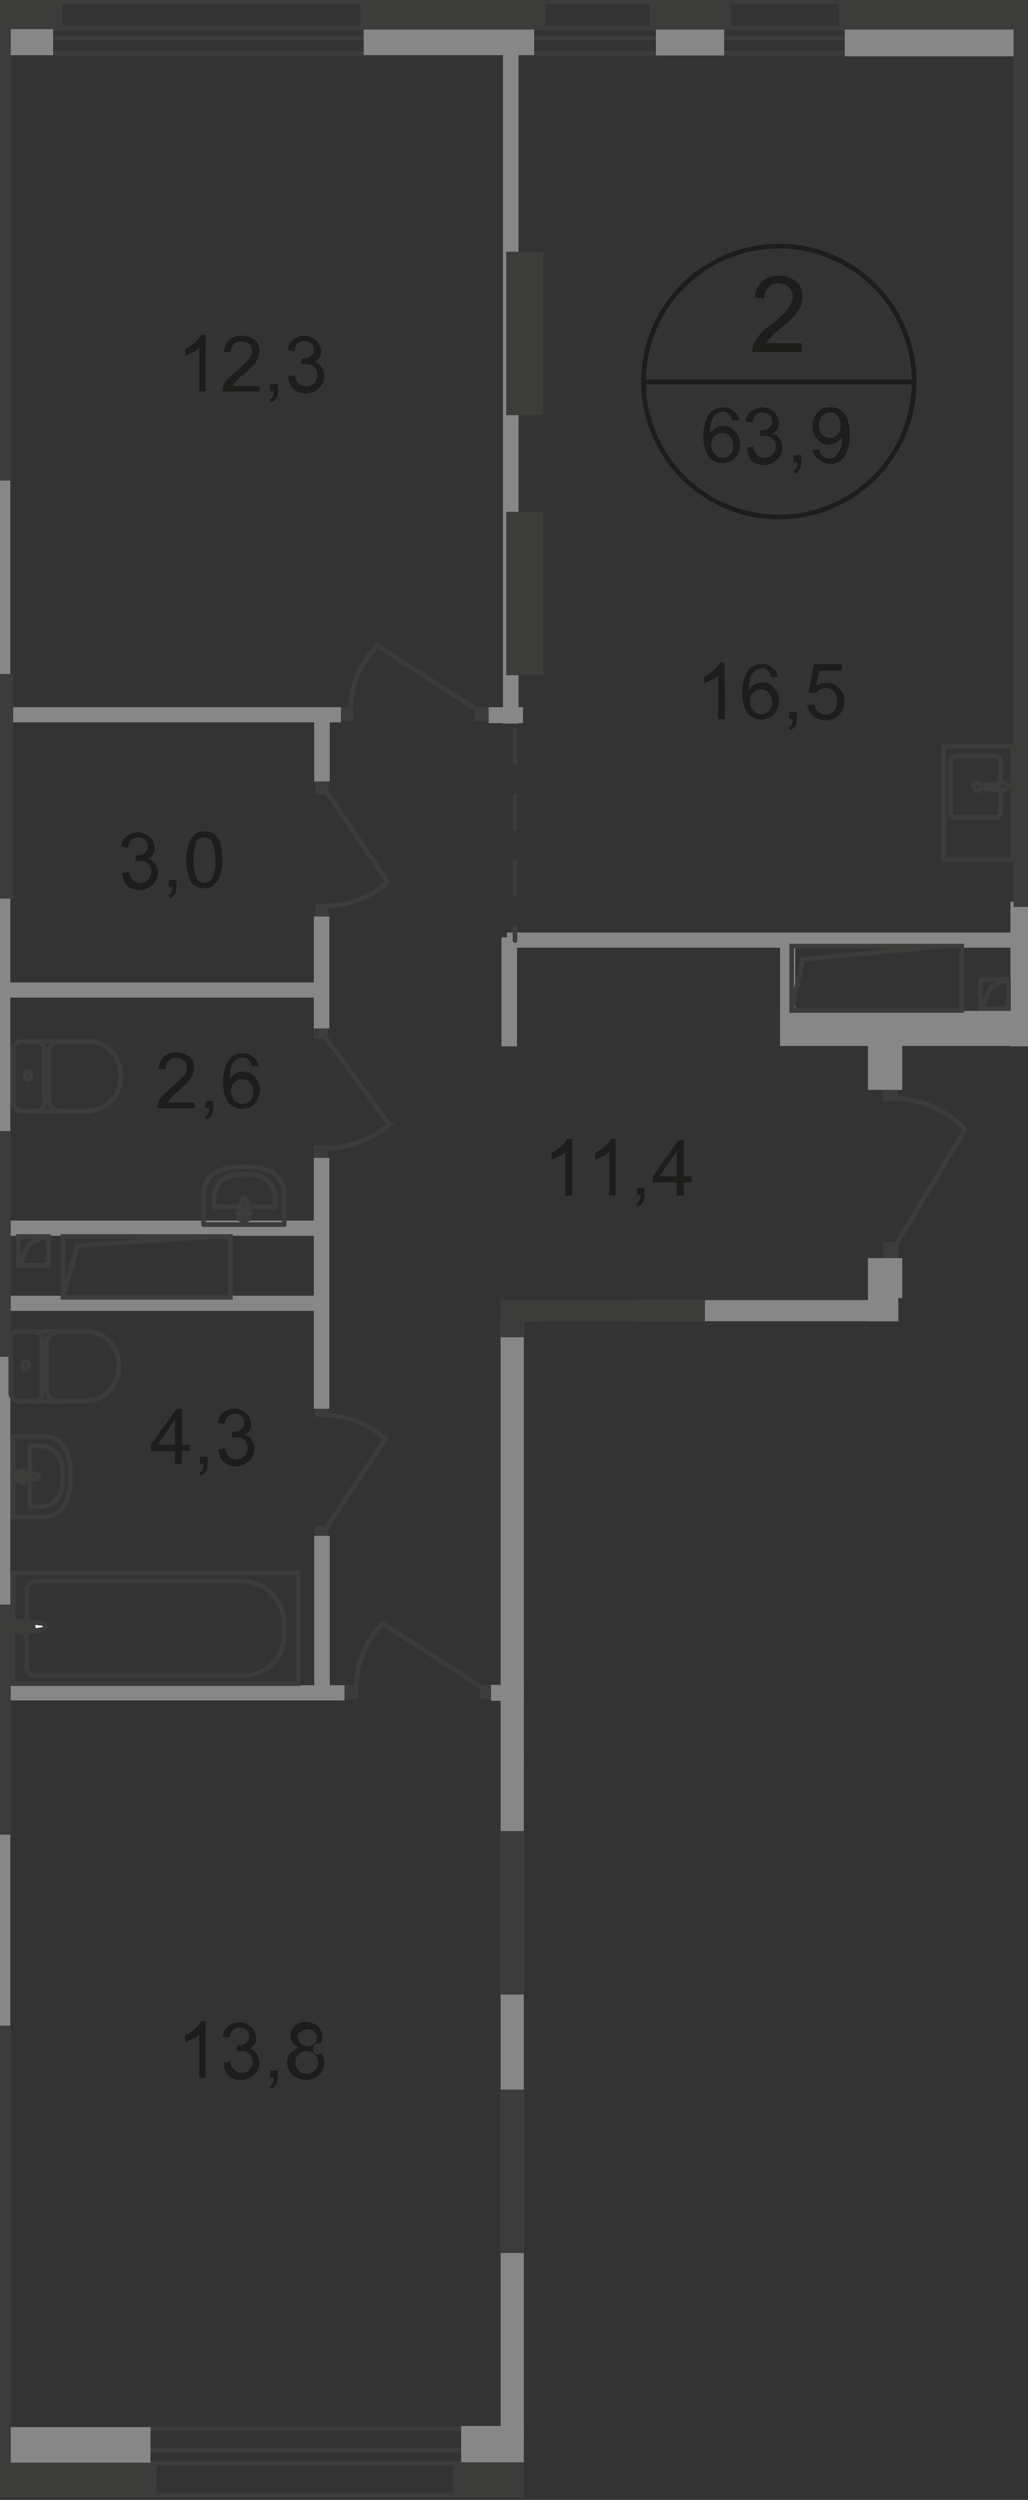 <svg id="Слой_1" data-name="Слой 1" xmlns="http://www.w3.org/2000/svg" xmlns:xlink="http://www.w3.org/1999/xlink" viewBox="0 0 185.02 449.58"><rect x="0" y="0" width="185.02" height="449.58" fill="#333333" stroke="none"/><defs><style>.cls-1,.cls-10,.cls-12,.cls-2,.cls-6,.cls-7{fill:none;}.cls-1{opacity:0.4;isolation:isolate;}.cls-3{clip-path:url(#clip-path);}.cls-4{clip-path:url(#clip-path-2);}.cls-5{fill:#1d1d1b;}.cls-6{stroke:#1d1d1b;stroke-miterlimit:10;}.cls-10,.cls-12,.cls-6,.cls-7{stroke-width:0.84px;}.cls-10,.cls-12,.cls-7{stroke:#3c3c3b;}.cls-7{stroke-miterlimit:22.93;}.cls-8{fill:#3c3c3b;}.cls-9{fill:#878787;}.cls-10,.cls-12{stroke-linecap:round;stroke-linejoin:round;}.cls-10{stroke-dasharray:5.9 5.9;}.cls-11{fill:#fff;}</style><clipPath id="clip-path"><polygon id="f205" class="cls-1" points="94.27 449.58 0 449.58 0 0 185.02 0 185.02 233.45 161.67 233.45 161.67 237.61 94.27 237.61 94.27 449.58"/></clipPath><clipPath id="clip-path-2"><polygon class="cls-2" points="626.69 -325.35 626.76 449.29 0 449.29 0 -3.45 171.37 -3.45 171.8 -326.35 626.69 -325.35"/></clipPath></defs><g class="cls-3"><g class="cls-4"><g id="Слой_2" data-name="Слой 2"><path class="cls-5" d="M144.28,61.72V63.3h-8.91a3.73,3.73,0,0,1,.21-1.22,7.68,7.68,0,0,1,1.08-1.8,10.19,10.19,0,0,1,2.23-2,16.17,16.17,0,0,0,3-2.87,4.14,4.14,0,0,0,.79-2,2.25,2.25,0,0,0-.72-1.73,2.51,2.51,0,0,0-1.8-.72,2.32,2.32,0,0,0-1.87.72,2.56,2.56,0,0,0-.71,2l-1.73-.21a4.24,4.24,0,0,1,1.3-2.88,4.48,4.48,0,0,1,3.08-1,4.4,4.4,0,0,1,3.09,1.08,3.25,3.25,0,0,1,1.08,2.73,3.83,3.83,0,0,1-.29,1.58,6.83,6.83,0,0,1-1.07,1.72,20.81,20.81,0,0,1-2.59,2.37,14.42,14.42,0,0,0-1.87,1.73,4.44,4.44,0,0,0-.72.93Z"/><path class="cls-5" d="M133,75.59l-1.22.07a2.58,2.58,0,0,0-.51-1.08,1.29,1.29,0,0,0-1.22-.5,1.59,1.59,0,0,0-1,.29,2.62,2.62,0,0,0-.94,1.22,6.3,6.3,0,0,0-.29,2.3,3,3,0,0,1,1.08-1,2.89,2.89,0,0,1,1.3-.29,2.57,2.57,0,0,1,2.08.94,3.47,3.47,0,0,1,.93,2.3,3.84,3.84,0,0,1-.43,1.79,2.87,2.87,0,0,1-1.08,1.23,7,7,0,0,1-1.58.43,3.37,3.37,0,0,1-2.51-1.08,6,6,0,0,1-1-3.67,7,7,0,0,1,1.08-4.16,3,3,0,0,1,2.52-1.08,2.27,2.27,0,0,1,1.86.72A1.91,1.91,0,0,1,133,75.59Zm-5,4.31a2.32,2.32,0,0,0,.29,1.22,1.92,1.92,0,0,0,.79.93,1.59,1.59,0,0,0,1,.29,1.7,1.7,0,0,0,1.3-.57,2.14,2.14,0,0,0,.57-1.73,2.57,2.57,0,0,0-.57-1.58,1.94,1.94,0,0,0-2.74-.07l-.07.07A2,2,0,0,0,128,79.9Z"/><path class="cls-5" d="M134.36,80.55l1.22-.22a2.52,2.52,0,0,0,.72,1.51,1.86,1.86,0,0,0,1.22.5,2,2,0,0,0,2.09-2v-.07a1.86,1.86,0,0,0-.58-1.37,1.63,1.63,0,0,0-1.36-.5,4.58,4.58,0,0,0-.94.07l.08-1.08H137a2.22,2.22,0,0,0,1.37-.43,1.32,1.32,0,0,0,.57-1.29,1.3,1.3,0,0,0-.5-1.08,1.93,1.93,0,0,0-1.22-.43,1.66,1.66,0,0,0-1.22.5,2.14,2.14,0,0,0-.58,1.37l-1.22-.22a2.68,2.68,0,0,1,1-1.86,3.36,3.36,0,0,1,2-.72,2.84,2.84,0,0,1,1.51.43,2.36,2.36,0,0,1,1.07,1,3.83,3.83,0,0,1,.43,1.3,2.41,2.41,0,0,1-.28,1.22,1.87,1.87,0,0,1-1,.79,1.86,1.86,0,0,1,1.37.93,3.26,3.26,0,0,1,.5,1.58,2.92,2.92,0,0,1-1,2.23,3.61,3.61,0,0,1-2.37.94,3.65,3.65,0,0,1-2.22-.79A7.57,7.57,0,0,1,134.36,80.55Z"/><path class="cls-5" d="M142.84,83.2V81.84h1.37V83.2a2.43,2.43,0,0,1-.29,1.23,1.57,1.57,0,0,1-.93.71l-.29-.5a.81.81,0,0,0,.57-.5,2.23,2.23,0,0,0,.22-1h-.72v.07Z"/><path class="cls-5" d="M146.29,80.91l1.22-.08a1.63,1.63,0,0,0,.58,1.22,2.89,2.89,0,0,0,1.07.44,1.71,1.71,0,0,0,1-.29,3.51,3.51,0,0,0,.72-.72,6.36,6.36,0,0,0,.5-1.22,5.26,5.26,0,0,0,.22-1.51v-.22a3.35,3.35,0,0,1-1,1,4.77,4.77,0,0,1-1.36.43,2.63,2.63,0,0,1-2.09-.93,3.34,3.34,0,0,1-.93-2.37,3.68,3.68,0,0,1,.93-2.52,3,3,0,0,1,2.3-.93,4,4,0,0,1,1.8.5,3.69,3.69,0,0,1,1.22,1.51,7.37,7.37,0,0,1,.43,2.8,7.53,7.53,0,0,1-.43,3.09,3.75,3.75,0,0,1-1.22,1.73,2.65,2.65,0,0,1-1.87.57,2.31,2.31,0,0,1-1.87-.72A1.91,1.91,0,0,1,146.29,80.91Zm5-4.46a2.9,2.9,0,0,0-.58-1.72,1.7,1.7,0,0,0-1.36-.58,1.64,1.64,0,0,0-1.37.72,2.13,2.13,0,0,0-.57,1.72,2.49,2.49,0,0,0,.57,1.58,2,2,0,0,0,1.37.58,1.82,1.82,0,0,0,1.36-.58A2.29,2.29,0,0,0,151.25,76.45Z"/><path class="cls-6" d="M164.54,68.69a24.36,24.36,0,1,1,0-.14Z"/><line class="cls-6" x1="115.97" y1="68.69" x2="164.76" y2="68.69"/><path class="cls-5" d="M152.4,359.12h-1.73V348.48a3.92,3.92,0,0,1-1.58,1.08,9.32,9.32,0,0,1-1.72.93v-1.58a10.42,10.42,0,0,0,2.37-1.58,5.19,5.19,0,0,0,1.51-1.79h1.08v13.58Z"/><path class="cls-5" d="M141.19,378.87V376.5h-4.31v-1.07l4.6-6.47h1v6.47h1.37v1.07h-1.37v2.37Zm0-3.44V370.9l-3.09,4.53Z"/><path class="cls-5" d="M151.39,371.4l-1.22.07a2.47,2.47,0,0,0-.5-1.07,1.31,1.31,0,0,0-1.22-.51,1.71,1.71,0,0,0-1,.29,2.65,2.65,0,0,0-.93,1.22,6.1,6.1,0,0,0-.29,2.3,2.86,2.86,0,0,1,1.08-1,2.75,2.75,0,0,1,1.29-.29,2.59,2.59,0,0,1,2.08.93,3.45,3.45,0,0,1,.94,2.3,4,4,0,0,1-.43,1.8,3,3,0,0,1-1.08,1.22,6.64,6.64,0,0,1-1.58.43A3.37,3.37,0,0,1,146,378a6,6,0,0,1-1-3.66,7,7,0,0,1,1.07-4.17,3,3,0,0,1,2.52-1.08,2.32,2.32,0,0,1,1.87.72A2,2,0,0,1,151.39,371.4Zm-5,4.31a2.3,2.3,0,0,0,.29,1.22,2,2,0,0,0,.79.94,1.71,1.71,0,0,0,1,.29,1.69,1.69,0,0,0,1.29-.58,2.09,2.09,0,0,0,.57-1.72,2.49,2.49,0,0,0-.57-1.58,1.94,1.94,0,0,0-2.73-.08l-.07.08A1.87,1.87,0,0,0,146.36,375.71Z"/><path class="cls-5" d="M153.48,378.87v-1.36h1.36v1.36a2.33,2.33,0,0,1-.29,1.23,1.54,1.54,0,0,1-.93.71l-.29-.5a.85.85,0,0,0,.58-.5,2.37,2.37,0,0,0,.21-1h-.72v.07Z"/><path class="cls-5" d="M160.66,378.87V376.5h-4.31v-1.07L161,369h1v6.47h1.37v1.07H162v2.37Zm0-3.44V370.9l-3.09,4.53Z"/><path class="cls-6" d="M175.17,364.5a24.36,24.36,0,1,1,0-.14Z"/><line class="cls-6" x1="126.6" y1="364.5" x2="175.39" y2="364.5"/><path class="cls-5" d="M31.47,263.34V261H27.16v-1.15l4.6-6.47h1v6.47h1.37v1.07H32.76v2.38H31.47Zm0-3.52v-4.53l-3.09,4.53Z"/><path class="cls-5" d="M36,263.34V262h1.36v1.37a2.41,2.41,0,0,1-.28,1.22,1.64,1.64,0,0,1-.94.72l-.29-.51a.81.81,0,0,0,.58-.5,2.36,2.36,0,0,0,.21-1h-.71v.07Z"/><path class="cls-5" d="M39.3,260.68l1.22-.22a2.52,2.52,0,0,0,.72,1.51,1.86,1.86,0,0,0,1.22.5,2,2,0,0,0,2.09-2v-.07A1.82,1.82,0,0,0,44,259a1.64,1.64,0,0,0-1.36-.51,4.58,4.58,0,0,0-.94.07l.08-1.07H42a2.28,2.28,0,0,0,1.37-.43,1.33,1.33,0,0,0,.57-1.3,1.3,1.3,0,0,0-.5-1.08,2,2,0,0,0-1.22-.43,1.67,1.67,0,0,0-1.22.51,2.1,2.1,0,0,0-.58,1.36l-1.22-.21a2.68,2.68,0,0,1,1-1.87,3.42,3.42,0,0,1,2-.72,2.84,2.84,0,0,1,1.51.43,2.43,2.43,0,0,1,1.07,1,3.78,3.78,0,0,1,.43,1.29,2.41,2.41,0,0,1-.28,1.22,1.87,1.87,0,0,1-1,.79,1.85,1.85,0,0,1,1.37.94,3.2,3.2,0,0,1,.5,1.58,2.92,2.92,0,0,1-1,2.22,3.61,3.61,0,0,1-2.37.94,3.65,3.65,0,0,1-2.22-.79A4.46,4.46,0,0,1,39.3,260.68Z"/><path class="cls-5" d="M103,215h-1.23v-7.83a2.7,2.7,0,0,1-1.22.79,10.36,10.36,0,0,1-1.29.57v-1.22a6.1,6.1,0,0,0,1.8-1.22,4.61,4.61,0,0,0,1.07-1.29H103V215Z"/><path class="cls-5" d="M110.87,215h-1.22v-7.83a2.73,2.73,0,0,1-1.23.79,10.36,10.36,0,0,1-1.29.57v-1.22a6.1,6.1,0,0,0,1.8-1.22,4.82,4.82,0,0,0,1.08-1.29h.79V215Z"/><path class="cls-5" d="M114.68,215v-1.36H116V215a2.32,2.32,0,0,1-.29,1.22,1.55,1.55,0,0,1-.93.72l-.29-.5a.84.84,0,0,0,.58-.51,2.29,2.29,0,0,0,.21-1h-.72V215Z"/><path class="cls-5" d="M121.79,215v-2.37h-4.31v-1.08l4.6-6.46h1v6.46h1.37v1.08h-1.37V215Zm0-3.45V207l-3.09,4.52Z"/><path class="cls-5" d="M37.08,70.41H35.85V62.58a2.7,2.7,0,0,1-1.22.79,10.45,10.45,0,0,1-1.29.58V62.73a6.29,6.29,0,0,0,1.8-1.22,4.65,4.65,0,0,0,1.07-1.3H37v10.2Z"/><path class="cls-5" d="M46.7,69.19v1.22H40.09a4,4,0,0,1,.08-.93A3,3,0,0,1,41,68.19c.43-.43.93-.94,1.58-1.51a18.92,18.92,0,0,0,2.22-2.09,2.3,2.3,0,0,0,.58-1.5,1.72,1.72,0,0,0-.5-1.23,2.3,2.3,0,0,0-2.81,0,2,2,0,0,0-.5,1.51l-1.29-.07a3.59,3.59,0,0,1,1-2.23,3.25,3.25,0,0,1,2.3-.71,3.68,3.68,0,0,1,2.3.79,2.32,2.32,0,0,1,.79,2,3.73,3.73,0,0,1-.21,1.22,4.56,4.56,0,0,1-.79,1.22c-.44.43-1,1-1.87,1.8a5.8,5.8,0,0,0-1.37,1.29,2.65,2.65,0,0,0-.5.72H46.7v-.22Z"/><path class="cls-5" d="M48.64,70.41V69.05H50v1.36a2.33,2.33,0,0,1-.29,1.23,1.54,1.54,0,0,1-.93.71l-.29-.5a.81.81,0,0,0,.57-.5,2.23,2.23,0,0,0,.22-1h-.72v.07Z"/><path class="cls-5" d="M51.88,67.68l1.22-.21A2.49,2.49,0,0,0,53.82,69a1.86,1.86,0,0,0,1.22.5,2,2,0,0,0,2.08-2V67.4A1.84,1.84,0,0,0,56.55,66a1.64,1.64,0,0,0-1.37-.5,4.49,4.49,0,0,0-.93.07l.07-1.08h.22a2.19,2.19,0,0,0,1.36-.43,1.33,1.33,0,0,0,.58-1.29A1.31,1.31,0,0,0,56,61.72a1.93,1.93,0,0,0-1.22-.43,1.68,1.68,0,0,0-1.22.5A2.1,2.1,0,0,0,53,63.16l-1.22-.22a2.74,2.74,0,0,1,1-1.87,3.41,3.41,0,0,1,2-.71,2.81,2.81,0,0,1,1.51.43,2.43,2.43,0,0,1,1.08,1,4,4,0,0,1,.43,1.3,2.32,2.32,0,0,1-.29,1.22,1.85,1.85,0,0,1-1,.79,1.86,1.86,0,0,1,1.36.93,3.13,3.13,0,0,1,.5,1.58,3,3,0,0,1-1,2.23,3.51,3.51,0,0,1-4.6.14A4.47,4.47,0,0,1,51.88,67.68Z"/><path class="cls-5" d="M22,157l1.22-.22a2.47,2.47,0,0,0,.72,1.51,1.86,1.86,0,0,0,1.22.5,2,2,0,0,0,2.08-2v-.07a1.85,1.85,0,0,0-.57-1.37,1.65,1.65,0,0,0-1.37-.5,4.49,4.49,0,0,0-.93.07l.07-1.08h.22A2.19,2.19,0,0,0,26,153.4a1.32,1.32,0,0,0,.58-1.29,1.31,1.31,0,0,0-.51-1.08,2,2,0,0,0-1.22-.43,1.72,1.72,0,0,0-1.22.5,2.14,2.14,0,0,0-.58,1.37l-1.22-.22a2.68,2.68,0,0,1,1-1.86,3.36,3.36,0,0,1,2-.72,2.81,2.81,0,0,1,1.51.43,2.43,2.43,0,0,1,1.08,1,4.06,4.06,0,0,1,.43,1.3,2.32,2.32,0,0,1-.29,1.22,1.81,1.81,0,0,1-1,.79,1.86,1.86,0,0,1,1.36.93,3.16,3.16,0,0,1,.5,1.58,3,3,0,0,1-1,2.23,3.63,3.63,0,0,1-2.37.94,3.7,3.7,0,0,1-2.23-.79A4.78,4.78,0,0,1,22,157Z"/><path class="cls-5" d="M30.39,159.58v-1.36h1.37v1.36a2.3,2.3,0,0,1-.29,1.22,1.55,1.55,0,0,1-.93.72l-.29-.5a.81.81,0,0,0,.57-.5,2.23,2.23,0,0,0,.22-1h-.72v.07Z"/><path class="cls-5" d="M33.55,154.7a6.58,6.58,0,0,1,.44-2.88,3.9,3.9,0,0,1,1.07-1.72,2.39,2.39,0,0,1,1.8-.58,3,3,0,0,1,1.37.29,2.5,2.5,0,0,1,1,.94,3.54,3.54,0,0,1,.58,1.5,13.59,13.59,0,0,1,.21,2.38,6.39,6.39,0,0,1-.43,2.8,4.36,4.36,0,0,1-1.08,1.72,3,3,0,0,1-4.09-.43A8.42,8.42,0,0,1,33.55,154.7Zm1.3,0a7.31,7.31,0,0,0,.57,3.3,1.84,1.84,0,0,0,1.37.79,1.52,1.52,0,0,0,1.36-.79,5.74,5.74,0,0,0,.58-3.3,7.38,7.38,0,0,0-.58-3.31,1.73,1.73,0,0,0-2.3-.57,2.73,2.73,0,0,0-.5.43A9.6,9.6,0,0,0,34.85,154.7Z"/><path class="cls-5" d="M35,198.1v1.22H28.38a4.58,4.58,0,0,1,.07-.94,3.07,3.07,0,0,1,.79-1.29c.43-.43.94-.93,1.58-1.51a20.67,20.67,0,0,0,2.23-2.08,2.33,2.33,0,0,0,.58-1.51,1.69,1.69,0,0,0-.51-1.22,2.25,2.25,0,0,0-2.8,0,1.94,1.94,0,0,0-.5,1.51l-1.29-.08a3.54,3.54,0,0,1,1-2.22,3.26,3.26,0,0,1,2.3-.72,3.74,3.74,0,0,1,2.3.79,2.35,2.35,0,0,1,.79,2,3.5,3.5,0,0,1-.22,1.22,4.33,4.33,0,0,1-.79,1.22c-.43.43-1,1-1.86,1.8a5.8,5.8,0,0,0-1.37,1.29,2.65,2.65,0,0,0-.5.72H35v-.21Z"/><path class="cls-5" d="M37,199.32V198h1.37v1.37a2.32,2.32,0,0,1-.29,1.22,1.59,1.59,0,0,1-.93.72l-.29-.51a.79.79,0,0,0,.57-.5,2.22,2.22,0,0,0,.22-1h-.72v.07Z"/><path class="cls-5" d="M46.56,191.7l-1.22.07a2.57,2.57,0,0,0-.5-1.08,1.33,1.33,0,0,0-1.23-.5,1.61,1.61,0,0,0-1,.29,2.74,2.74,0,0,0-.94,1.22,6.09,6.09,0,0,0-.28,2.3,2.87,2.87,0,0,1,1.07-1,2.94,2.94,0,0,1,1.3-.28,2.56,2.56,0,0,1,2.08.93,3.45,3.45,0,0,1,.94,2.3,3.89,3.89,0,0,1-.44,1.8A3,3,0,0,1,45.27,199a6.77,6.77,0,0,1-1.58.43,3.37,3.37,0,0,1-2.52-1.08,6,6,0,0,1-1-3.66,6.92,6.92,0,0,1,1.07-4.17,3,3,0,0,1,2.52-1.08,2.32,2.32,0,0,1,1.87.72A1.94,1.94,0,0,1,46.56,191.7Zm-5,4.38a2.36,2.36,0,0,0,.29,1.23,2,2,0,0,0,.79.93,1.71,1.71,0,0,0,1,.29A1.69,1.69,0,0,0,45,198a2.09,2.09,0,0,0,.57-1.72,2.49,2.49,0,0,0-.57-1.58,1.94,1.94,0,0,0-2.73-.08l-.07.08A1.57,1.57,0,0,0,41.6,196.08Z"/><path class="cls-5" d="M37.08,373.7H35.85v-7.83a2.7,2.7,0,0,1-1.22.79,9.07,9.07,0,0,1-1.29.57V366a6.1,6.1,0,0,0,1.8-1.22,4.61,4.61,0,0,0,1.07-1.29H37v10.2Z"/><path class="cls-5" d="M40.24,371l1.22-.21a2.47,2.47,0,0,0,.72,1.5,1.87,1.87,0,0,0,1.22.51,2,2,0,0,0,2.08-2v-.08a1.83,1.83,0,0,0-.57-1.36,1.61,1.61,0,0,0-1.37-.5,4.49,4.49,0,0,0-.93.07l.07-1.08h.22a2.19,2.19,0,0,0,1.36-.43,1.33,1.33,0,0,0,.58-1.29,1.28,1.28,0,0,0-.51-1.08,1.93,1.93,0,0,0-1.22-.43,1.68,1.68,0,0,0-1.22.5,2.1,2.1,0,0,0-.58,1.36l-1.22-.21a2.71,2.71,0,0,1,1-1.87,3.42,3.42,0,0,1,2-.72,2.9,2.9,0,0,1,1.51.43,2.51,2.51,0,0,1,1.08,1,4,4,0,0,1,.43,1.29,2.32,2.32,0,0,1-.29,1.22,1.81,1.81,0,0,1-1,.79,1.9,1.9,0,0,1,1.36.94,3.1,3.1,0,0,1,.5,1.58,3,3,0,0,1-1,2.23,3.51,3.51,0,0,1-4.6.14A4.31,4.31,0,0,1,40.24,371Z"/><path class="cls-5" d="M48.64,373.7v-1.36H50v1.36a2.32,2.32,0,0,1-.29,1.22,1.55,1.55,0,0,1-.93.72l-.29-.5a.81.81,0,0,0,.57-.5,2.23,2.23,0,0,0,.22-1h-.72v.07Z"/><path class="cls-5" d="M53.75,368.17a2.25,2.25,0,0,1-1.08-.79,3.42,3.42,0,0,1-.43-1.22,2.32,2.32,0,0,1,.79-1.8,2.86,2.86,0,0,1,2.08-.72,3.13,3.13,0,0,1,2.08.79A2.59,2.59,0,0,1,58,366.3a1.35,1.35,0,0,1-.43,1.22,1,1,0,0,0-1.22.72,1,1,0,0,0,.72,1.22,1,1,0,0,0,.79-.14,2.56,2.56,0,0,1,.5,1.58,2.88,2.88,0,0,1-.93,2.23,3.62,3.62,0,0,1-4.81,0,3.16,3.16,0,0,1-.94-2.23,2.49,2.49,0,0,1,.5-1.58A11.32,11.32,0,0,1,53.75,368.17Zm-.58,2.66a2.41,2.41,0,0,0,.22,1,1.3,1.3,0,0,0,.71.79,2.17,2.17,0,0,0,2.59-.28,2,2,0,0,0,.58-1.37,2,2,0,0,0-2-2.08h-.07A1.9,1.9,0,0,0,53.17,370.83Zm.43-4.6A1.75,1.75,0,0,0,55.33,368a1.63,1.63,0,0,0,1.72-1.36v-.15a1.27,1.27,0,0,0-.5-1.07,1.68,1.68,0,0,0-2.37,0h0C53.75,365.58,53.6,365.73,53.6,366.23Z"/><path class="cls-5" d="M142.84,418.11h-1.15v-7.84a2.75,2.75,0,0,1-1.22.79,9.15,9.15,0,0,1-1.29.58v-1.22A6.25,6.25,0,0,0,141,409.2a4.72,4.72,0,0,0,1.08-1.3h.79v10.21Z"/><path class="cls-5" d="M146,415.52l1.3-.07a2,2,0,0,0,.71,1.36,1.76,1.76,0,0,0,1.3.51,1.82,1.82,0,0,0,1.51-.72,2.39,2.39,0,0,0,.57-1.8,2.89,2.89,0,0,0-.57-1.72,2.18,2.18,0,0,0-2.59-.29,2.44,2.44,0,0,0-.79.72l-1.22-.22,1-5.1h5v1.22h-4.09l-.5,2.73a3.53,3.53,0,0,1,1.86-.57,2.85,2.85,0,0,1,2.23.93,3.45,3.45,0,0,1,.94,2.3,3.87,3.87,0,0,1-.8,2.37,3.39,3.39,0,0,1-4.74.5,3.56,3.56,0,0,1-1.15-2.15Z"/><path class="cls-5" d="M154.48,418.11v-1.37h1.37v1.37a2.42,2.42,0,0,1-.29,1.22,1.62,1.62,0,0,1-.93.72l-.29-.51a.79.79,0,0,0,.57-.5,2.23,2.23,0,0,0,.22-1h-.72v.08Z"/><path class="cls-5" d="M161.67,418.11v-2.38h-4.31v-1.07l4.59-6.47h1v6.47h1.37v1.07H163v2.38Zm0-3.52v-4.53l-3.09,4.53Z"/><path class="cls-5" d="M127.54,277.49v-2.37h-4.31V274l4.59-6.46h1V274h1.37v1.08h-1.37v2.37Zm0-3.45v-4.52L124.45,274Z"/><path class="cls-5" d="M132.06,277.49v-1.36h1.37v1.36a2.32,2.32,0,0,1-.29,1.22,1.55,1.55,0,0,1-.93.72l-.29-.5a.81.81,0,0,0,.57-.5,2.23,2.23,0,0,0,.22-1H132v.07Z"/><path class="cls-5" d="M141.76,276.34v1.22h-6.61a4,4,0,0,1,.08-.93,3,3,0,0,1,.79-1.29c.43-.43.93-.94,1.58-1.51a19.79,19.79,0,0,0,2.22-2.09,2.31,2.31,0,0,0,.58-1.51,1.72,1.72,0,0,0-.5-1.22,2.3,2.3,0,0,0-2.81,0,2,2,0,0,0-.5,1.51l-1.29-.07a3.59,3.59,0,0,1,1-2.23,3.3,3.3,0,0,1,2.3-.72,3.74,3.74,0,0,1,2.3.79,2.35,2.35,0,0,1,.79,2,3.73,3.73,0,0,1-.21,1.22,4.56,4.56,0,0,1-.79,1.22c-.44.43-1,1-1.87,1.8a5.8,5.8,0,0,0-1.37,1.29,2.5,2.5,0,0,0-.5.72h4.81v-.22Z"/><path class="cls-5" d="M130.48,129.33h-1.22V121.5a2.75,2.75,0,0,1-1.22.79,10.45,10.45,0,0,1-1.29.58v-1.22a6.08,6.08,0,0,0,1.79-1.23,4.82,4.82,0,0,0,1.08-1.29h.79l.07,10.2Z"/><path class="cls-5" d="M140,121.72l-1.22.07a2.58,2.58,0,0,0-.51-1.08,1.29,1.29,0,0,0-1.22-.5,1.59,1.59,0,0,0-1,.29,2.57,2.57,0,0,0-.94,1.22,6.3,6.3,0,0,0-.29,2.3,3,3,0,0,1,1.08-1,2.77,2.77,0,0,1,1.3-.29,2.57,2.57,0,0,1,2.08.94,3.45,3.45,0,0,1,.93,2.3,3.84,3.84,0,0,1-.43,1.79,2.79,2.79,0,0,1-1.08,1.22,6.54,6.54,0,0,1-1.58.44,3.37,3.37,0,0,1-2.51-1.08,6,6,0,0,1-1-3.67,7,7,0,0,1,1.08-4.16,3,3,0,0,1,2.52-1.08,2.27,2.27,0,0,1,1.86.72A1.91,1.91,0,0,1,140,121.72Zm-5,4.31a2.32,2.32,0,0,0,.29,1.22,1.92,1.92,0,0,0,.79.93,1.59,1.59,0,0,0,1,.29,1.66,1.66,0,0,0,1.29-.57,2.11,2.11,0,0,0,.58-1.73,2.52,2.52,0,0,0-.58-1.58,1.93,1.93,0,0,0-2.73-.07l-.07.07A1.89,1.89,0,0,0,134.94,126Z"/><path class="cls-5" d="M142.05,129.33V128h1.37v1.36a2.39,2.39,0,0,1-.29,1.22,1.57,1.57,0,0,1-.94.72l-.28-.5a.83.83,0,0,0,.57-.5,2.23,2.23,0,0,0,.22-1H142v.07Z"/><path class="cls-5" d="M145.28,126.75l1.3-.08a2,2,0,0,0,.72,1.37,1.72,1.72,0,0,0,1.29.5,1.8,1.8,0,0,0,1.51-.72,2.33,2.33,0,0,0,.57-1.79,2.94,2.94,0,0,0-.57-1.73,2.18,2.18,0,0,0-2.59-.28,2.52,2.52,0,0,0-.79.71l-1.22-.21,1-5.1h5v1.22h-4.1l-.5,2.73a3.55,3.55,0,0,1,1.87-.58,2.86,2.86,0,0,1,2.22.94A3.45,3.45,0,0,1,152,126a4,4,0,0,1-.79,2.37,3.49,3.49,0,0,1-4.82.43A3.17,3.17,0,0,1,145.28,126.75Z"/><rect class="cls-7" x="-328.58" y="440.67" width="954.84" height="2.3"/><rect class="cls-7" x="-328.58" y="436.79" width="954.84" height="11.93"/><rect class="cls-7" x="-347.48" y="5.03" width="507.85" height="1.8"/><rect class="cls-7" x="-348.55" y="0.29" width="513.09" height="9.27"/><rect class="cls-8" x="173.59" y="315.07" width="2.73" height="2.37"/><path class="cls-7" d="M199.17,317.08l-18.39,11a15.46,15.46,0,0,1-5-10.93"/><rect class="cls-8" x="56.69" y="274.4" width="2.3" height="2.37"/><rect class="cls-8" x="56.69" y="252.49" width="2.3" height="2.3"/><path class="cls-7" d="M58.7,274.83l10.64-16A15.86,15.86,0,0,0,58.7,254.5"/><rect class="cls-8" x="158.94" y="223.32" width="2.73" height="3.09"/><rect class="cls-8" x="158.94" y="195.01" width="2.73" height="3.02"/><path class="cls-7" d="M161.24,223.82l12.43-20.69a17.74,17.74,0,0,0-12.43-5.61"/><rect class="cls-8" x="86.37" y="303.07" width="2.59" height="2.51"/><rect class="cls-8" x="61.94" y="303.07" width="2.59" height="2.51"/><path class="cls-7" d="M86.8,303.5,68.91,292a16.49,16.49,0,0,0-4.82,11.42"/><rect class="cls-8" x="85.36" y="127.18" width="2.59" height="2.51"/><rect class="cls-8" x="61" y="127.18" width="2.59" height="2.51"/><path class="cls-7" d="M85.79,127.61,67.9,116.11a16.53,16.53,0,0,0-4.81,11.43"/><rect class="cls-8" x="56.76" y="140.54" width="2.37" height="2.37"/><rect class="cls-8" x="56.76" y="162.53" width="2.37" height="2.3"/><path class="cls-7" d="M58.85,142.48l10.92,16.1A16.35,16.35,0,0,1,59,162.89"/><rect class="cls-8" x="56.48" y="184.52" width="2.51" height="2.3"/><rect class="cls-8" x="56.48" y="205.93" width="2.51" height="2.3"/><path class="cls-7" d="M58.56,186.53l11.5,15.66a17.51,17.51,0,0,1-11.43,4.31"/><rect class="cls-8" x="150.96" y="262.47" width="2.51" height="2.3"/><rect class="cls-8" x="150.96" y="284.17" width="2.51" height="2.3"/><path class="cls-7" d="M153,264.49l11.5,15.8a17.48,17.48,0,0,1-11.42,4.32"/><rect class="cls-9" x="-3.31" y="53.03" width="5.17" height="324.91"/><rect class="cls-9" x="90.1" y="237.54" width="6.61" height="201.19"/><rect class="cls-9" x="-21.12" y="4.1" width="30.68" height="5.82"/><rect class="cls-9" x="65.46" y="4.31" width="30.68" height="5.6"/><rect class="cls-9" x="152.04" y="4.02" width="30.47" height="6.11"/><rect class="cls-9" x="-62.3" y="303.07" width="124.3" height="2.73"/><rect class="cls-9" x="94.05" y="314.93" width="80.4" height="2.73"/><rect class="cls-9" x="-59.35" y="219.51" width="118.63" height="2.73"/><rect class="cls-9" x="114.39" y="233.81" width="70.7" height="6.68"/><rect class="cls-9" x="-58.2" y="233.02" width="116.11" height="2.73"/><rect class="cls-9" x="-59.42" y="176.68" width="118.63" height="2.73"/><rect class="cls-9" x="-61.51" y="127.18" width="122.87" height="2.73"/><rect class="cls-9" x="91.25" y="167.7" width="93.26" height="2.73"/><rect class="cls-9" x="95.99" y="252.42" width="35.57" height="2.73"/><rect class="cls-9" x="128.9" y="239.77" width="2.73" height="15.3"/><rect class="cls-9" x="140.4" y="168.56" width="2.73" height="19.47"/><rect class="cls-9" x="56.55" y="129.26" width="2.8" height="11.28"/><rect class="cls-9" x="56.48" y="164.83" width="2.8" height="20.12"/><rect class="cls-9" x="56.48" y="208.23" width="2.8" height="45.12"/><rect class="cls-9" x="56.55" y="276.2" width="2.8" height="29.6"/><rect class="cls-9" x="150.75" y="286.33" width="2.8" height="31.18"/><rect class="cls-9" x="150.75" y="238.76" width="2.8" height="23.78"/><rect class="cls-9" x="156.21" y="226.26" width="6.18" height="14.3"/><rect class="cls-9" x="156.21" y="181.71" width="6.18" height="14.3"/><rect class="cls-9" x="181.86" y="162.17" width="6.18" height="26.01"/><rect class="cls-9" x="140.4" y="181.79" width="48" height="6.32"/><rect class="cls-9" x="90.25" y="168.56" width="2.8" height="19.62"/><rect class="cls-9" x="90.53" y="2.95" width="2.8" height="127.18"/><rect class="cls-9" x="87.95" y="127.18" width="6.18" height="2.87"/><rect class="cls-9" x="88.38" y="303" width="6.18" height="2.87"/><rect class="cls-9" x="-15.23" y="436.5" width="42.32" height="6.47"/><rect class="cls-9" x="82.99" y="436.28" width="34.92" height="6.61"/><rect class="cls-9" x="139.54" y="436.28" width="11.78" height="6.9"/><rect class="cls-9" x="96.64" y="294.38" width="3.02" height="20.62"/><rect class="cls-8" x="-22.99" y="-0.36" width="34.2" height="5.6"/><rect class="cls-8" x="64.88" width="33.27" height="5.32"/><rect class="cls-9" x="118.05" y="4.38" width="12.29" height="5.6"/><rect class="cls-8" x="116.97" y="-0.07" width="14.59" height="5.39"/><rect class="cls-8" x="150.96" width="31.61" height="5.32"/><rect class="cls-8" x="176.68" y="-56.26" width="5.6" height="56.98"/><rect class="cls-8" x="-16.81" y="442.89" width="44.98" height="6.04"/><rect class="cls-8" x="81.55" y="442.82" width="37.79" height="6.04"/><rect class="cls-8" x="137.96" y="443.11" width="14.73" height="5.89"/><rect class="cls-8" x="90.1" y="233.81" width="36.79" height="6.68"/><rect class="cls-8" x="179.2" y="233.81" width="27.52" height="6.68"/><rect class="cls-8" x="-3.38" y="2.44" width="5.32" height="83.99"/><rect class="cls-8" x="-4.24" y="121.21" width="6.61" height="40.38"/><rect class="cls-8" x="-3.38" y="203.41" width="5.32" height="40.6"/><rect class="cls-8" x="-3.38" y="288.56" width="5.32" height="41.39"/><rect class="cls-8" x="90.1" y="329.3" width="6.68" height="29.39"/><rect class="cls-8" x="91.11" y="92.04" width="6.68" height="29.39"/><rect class="cls-8" x="91.11" y="45.27" width="6.68" height="29.39"/><rect class="cls-8" x="90.03" y="375.79" width="6.68" height="29.39"/><rect class="cls-8" x="182.43" y="-42.32" width="5.32" height="205.42"/><rect class="cls-8" x="-3.38" y="364.29" width="5.32" height="79.32"/><rect class="cls-8" x="183.08" y="85.43" width="9.2" height="7.19"/><rect class="cls-7" x="11.35" y="222.38" width="30.11" height="10.92"/><polyline class="cls-7" points="38.37 222.38 13.94 224.03 11.35 233.3"/><rect class="cls-7" x="3.31" y="222.38" width="5.39" height="5.17"/><polyline class="cls-7" points="8.05 222.38 5.25 223.68 3.31 227.7"/><rect class="cls-7" x="96.86" y="240.78" width="5.03" height="6.04"/><polyline class="cls-7" points="101.38 240.78 98.8 242.28 96.86 246.88"/><rect class="cls-7" x="105.55" y="240.78" width="22.99" height="11.21"/><polyline class="cls-7" points="126.17 240.78 108.5 243.79 105.55 252.13"/><rect class="cls-7" x="176.47" y="176.18" width="5.03" height="5.17"/><polyline class="cls-7" points="181 176.18 178.34 177.55 176.47 181.43"/><rect class="cls-7" x="142.48" y="170.15" width="30.61" height="11.57"/><polyline class="cls-7" points="169.86 170.15 144.49 172.52 142.48 181.71"/><line class="cls-10" x1="92.69" y1="131.35" x2="92.69" y2="169.14"/><rect class="cls-7" x="2.37" y="282.88" width="51.3" height="19.9"/><path class="cls-7" d="M43.4,284.32H6.61A1.77,1.77,0,0,0,4.81,286v13.8a1.48,1.48,0,0,0,1.51,1.51H43.76a7.24,7.24,0,0,0,7.4-7.12v-2.51A7.8,7.8,0,0,0,43.4,284.32Z"/><path class="cls-11" d="M7.54,293.08l-3.88.51c-.71.07-.79-2.23,0-2.09l3.88.43a.62.62,0,0,1,.58.58c.07.29-.22.57-.58.57h0"/><path class="cls-7" d="M7.54,293.08l-3.88.51c-.71.07-.79-2.23,0-2.09l3.88.43a.62.62,0,0,1,.58.58c.07.29-.22.57-.58.57Z"/><path class="cls-7" d="M7.54,293.08l-3.88.51c-.71.07-.79-2.23,0-2.09l3.88.43a.62.62,0,0,1,.58.58c.07.29-.22.57-.58.57Z"/><path class="cls-12" d="M7.54,293.08l-3.88.51c-.71.07-.79-2.23,0-2.09l3.88.43a.62.62,0,0,1,.58.58c.07.29-.22.57-.58.57Z"/><path class="cls-11" d="M4.67,293.87h0c-.14,0-.29-.07-.29-.21v-.79H3.66a.29.29,0,0,1,0-.58h.72v-.72c0-.14.07-.28.22-.28h.07c.14,0,.29.07.29.21v.79h.72a.29.29,0,0,1,0,.58H5v.72a.26.26,0,0,1-.29.28"/><path class="cls-12" d="M4.67,293.87h0c-.14,0-.29-.07-.29-.21v-.79H3.66a.29.29,0,0,1,0-.58h.72v-.72c0-.14.07-.28.22-.28h.07c.14,0,.29.07.29.21v.79h.72a.29.29,0,0,1,0,.58H5v.72A.26.26,0,0,1,4.67,293.87Z"/><path class="cls-12" d="M4.67,293.87h0c-.14,0-.29-.07-.29-.21v-.79H3.66a.29.29,0,0,1,0-.58h.72v-.72c0-.14.07-.28.22-.28h.07c.14,0,.29.07.29.21v.79h.72a.29.29,0,0,1,0,.58H5v.72A.26.26,0,0,1,4.67,293.87Z"/><path class="cls-12" d="M4.67,293.87h0c-.14,0-.29-.07-.29-.21v-.79H3.66a.29.29,0,0,1,0-.58h.72v-.72c0-.14.07-.28.22-.28h.07c.14,0,.29.07.29.21v.79h.72a.29.29,0,0,1,0,.58H5v.72A.26.26,0,0,1,4.67,293.87Z"/><path class="cls-12" d="M7.76,272.82H2.3V258.31H7.83c3.24,0,4.82,2.8,4.82,6.32v2C12.57,269.88,11,272.82,7.76,272.82Z"/><path class="cls-12" d="M7,271H5.39V260H7c2.8,0,4.31,2.09,4.31,4.82v1.5C11.28,268.94,9.84,271,7,271Z"/><path class="cls-12" d="M6.47,266l-3,.43c-.58.07-.58-1.87,0-1.8l3,.43a.5.5,0,0,1,.5.5.44.44,0,0,1-.5.44Z"/><path class="cls-12" d="M4.24,266.71h0a.25.25,0,0,1-.22-.28v-.58H3.45c-.07,0-.22-.07-.22-.29s.08-.28.22-.28H4v-.58c0-.07.08-.29.22-.29s.21.08.21.29v.58H5a.25.25,0,0,1,.22.28c0,.22-.08.29-.22.29H4.45v.58C4.45,266.64,4.38,266.71,4.24,266.71Z"/><path class="cls-12" d="M51.16,214.69v5.54H36.64v-5.54c0-3.23,2.81-4.81,6.33-4.81h2C48.36,209.88,51.16,211.6,51.16,214.69Z"/><path class="cls-12" d="M49.51,215.48v1.58h-11v-1.58c0-2.8,2.09-4.31,4.82-4.31h1.51C47.28,211.24,49.51,212.61,49.51,215.48Z"/><path class="cls-12" d="M44.4,216l.44,3c.07.58-1.87.58-1.8,0l.43-3a.5.5,0,0,1,.5-.51c.15,0,.36.22.43.51Z"/><path class="cls-12" d="M45.05,218.21h0c0,.08-.07.22-.29.22h-.57V219c0,.08-.07.22-.29.22s-.29-.07-.29-.22v-.57H43c-.07,0-.29-.07-.29-.22s.07-.21.29-.21h.57v-.58c0-.07.08-.21.29-.21s.29.07.29.21V218h.57C45,218,45.05,218.14,45.05,218.21Z"/><line class="cls-12" x1="3.38" y1="251.98" x2="15.88" y2="251.98"/><path class="cls-12" d="M3.38,252a1.57,1.57,0,0,1-1.44-1.58v-.07"/><path class="cls-12" d="M15.88,239.48c3,0,5.53,2.8,5.53,6.18s-2.51,6.18-5.53,6.18"/><line class="cls-12" x1="15.95" y1="239.48" x2="3.45" y2="239.48"/><path class="cls-12" d="M1.94,241a1.45,1.45,0,0,1,1.37-1.58h.07"/><line class="cls-12" x1="1.94" y1="240.92" x2="1.94" y2="250.33"/><path class="cls-12" d="M4,245.59a.7.7,0,0,1,.58-.72c.43,0,.57.29.57.72a.69.69,0,0,1-.57.72A.77.77,0,0,1,4,245.59Z"/><path class="cls-12" d="M6.18,239.48a1.57,1.57,0,0,1,1.44,1.58v.07"/><line class="cls-12" x1="7.54" y1="240.92" x2="7.54" y2="250.33"/><path class="cls-12" d="M7.54,250.4A1.45,1.45,0,0,1,6.18,252H6.11"/><path class="cls-12" d="M10.27,252a2,2,0,0,1-1.86-2.08h0"/><line class="cls-12" x1="8.41" y1="249.69" x2="8.41" y2="241.49"/><path class="cls-12" d="M8.41,241.64a2,2,0,0,1,1.86-2.09h0"/><rect class="cls-7" x="99.95" y="294.81" width="50.51" height="19.9"/><path class="cls-7" d="M140.4,296.17H104.19a1.69,1.69,0,0,0-1.73,1.66h0v13.79a1.48,1.48,0,0,0,1.51,1.51h36.86a7.32,7.32,0,0,0,7.33-7.11V303.5A7.85,7.85,0,0,0,140.4,296.17Z"/><path class="cls-11" d="M105.26,305l-3.81.5c-.71.08-.79-2.22,0-2.08l3.81.43a.62.62,0,0,1,.58.58.78.78,0,0,1-.58.57"/><path class="cls-7" d="M105.26,305l-3.81.5c-.71.08-.79-2.22,0-2.08l3.81.43a.62.62,0,0,1,.58.58A.78.78,0,0,1,105.26,305Z"/><path class="cls-7" d="M105.26,305l-3.81.5c-.71.08-.79-2.22,0-2.08l3.81.43a.62.62,0,0,1,.58.58A.78.78,0,0,1,105.26,305Z"/><path class="cls-12" d="M105.26,305l-3.81.5c-.71.08-.79-2.22,0-2.08l3.81.43a.62.62,0,0,1,.58.58A.78.78,0,0,1,105.26,305Z"/><path class="cls-11" d="M102.39,305.73h0c-.14,0-.29-.07-.29-.22v-.79h-.72a.29.29,0,0,1,0-.57h.72v-.72a.29.29,0,1,1,.58,0v.72h.71a.29.29,0,1,1,0,.57h-.71v.72a.31.31,0,0,1-.29.29"/><path class="cls-12" d="M102.39,305.73h0c-.14,0-.29-.07-.29-.22v-.79h-.72a.29.29,0,0,1,0-.57h.72v-.72a.29.29,0,1,1,.58,0v.72h.71a.29.29,0,1,1,0,.57h-.71v.72A.31.31,0,0,1,102.39,305.73Z"/><path class="cls-12" d="M102.39,305.73h0c-.14,0-.29-.07-.29-.22v-.79h-.72a.29.29,0,0,1,0-.57h.72v-.72a.29.29,0,1,1,.58,0v.72h.71a.29.29,0,1,1,0,.57h-.71v.72A.31.31,0,0,1,102.39,305.73Z"/><path class="cls-12" d="M102.39,305.73h0c-.14,0-.29-.07-.29-.22v-.79h-.72a.29.29,0,0,1,0-.57h.72v-.72a.29.29,0,1,1,.58,0v.72h.71a.29.29,0,1,1,0,.57h-.71v.72A.31.31,0,0,1,102.39,305.73Z"/><path class="cls-12" d="M102.1,287.62H96.57V273.11h5.53c3.23,0,4.82,2.8,4.82,6.32v2C106.84,284.82,105.26,287.62,102.1,287.62Z"/><path class="cls-12" d="M101.38,285.9H99.8v-11h1.58c2.81,0,4.31,2.08,4.31,4.81v1.51C105.69,283.74,104.19,285.9,101.38,285.9Z"/><path class="cls-12" d="M100.88,280.94l-3,.43c-.57.07-.57-1.87,0-1.79l3,.43c.29,0,.5.14.5.43v.07A2.78,2.78,0,0,1,100.88,280.94Z"/><path class="cls-12" d="M98.58,281.52h0c-.07,0-.21-.08-.21-.29v-.58h-.58a.25.25,0,0,1-.22-.28c0-.22.08-.29.22-.29h.58v-.58c0-.07.07-.28.21-.28s.22.07.22.28v.58h.57c.07,0,.22.07.22.29s-.08.28-.22.28H98.8v.58A.34.34,0,0,1,98.58,281.52Z"/><line class="cls-12" x1="98.15" y1="268.29" x2="110.65" y2="268.29"/><path class="cls-12" d="M98.08,268.29a1.57,1.57,0,0,1-1.44-1.58v-.07"/><path class="cls-12" d="M110.58,255.79c3,0,5.53,2.8,5.53,6.18s-2.51,6.18-5.53,6.18"/><line class="cls-12" x1="110.8" y1="255.79" x2="98.29" y2="255.79"/><path class="cls-12" d="M96.64,257.37A1.45,1.45,0,0,1,98,255.79h.07"/><line class="cls-12" x1="96.64" y1="257.23" x2="96.64" y2="266.64"/><path class="cls-12" d="M98.8,261.9a.69.69,0,0,1,.57-.72c.43,0,.58.29.58.72a.62.62,0,0,1-1.23.22A.25.25,0,0,1,98.8,261.9Z"/><path class="cls-12" d="M100.88,255.79a1.57,1.57,0,0,1,1.44,1.58v.08"/><line class="cls-12" x1="102.25" y1="257.23" x2="102.25" y2="266.64"/><path class="cls-12" d="M102.25,266.79a1.47,1.47,0,0,1-1.37,1.58h-.07"/><path class="cls-12" d="M105,268.29a2,2,0,0,1-1.87-2.08h0"/><line class="cls-12" x1="103.04" y1="266" x2="103.04" y2="257.8"/><path class="cls-12" d="M103,258a2,2,0,0,1,1.86-2.08h0"/><line class="cls-12" x1="3.81" y1="199.82" x2="16.38" y2="199.82"/><path class="cls-12" d="M3.81,199.82a1.57,1.57,0,0,1-1.44-1.58v-.07"/><path class="cls-12" d="M16.24,187.32c3,0,5.53,2.8,5.53,6.18s-2.51,6.18-5.53,6.18"/><line class="cls-12" x1="16.45" y1="187.32" x2="3.88" y2="187.32"/><path class="cls-12" d="M2.37,188.9a1.45,1.45,0,0,1,1.37-1.58h.07"/><line class="cls-12" x1="2.37" y1="188.68" x2="2.37" y2="198.1"/><path class="cls-12" d="M4.45,193.43a.7.7,0,0,1,.58-.72c.43,0,.57.28.57.72a.69.69,0,0,1-.57.71A.65.65,0,0,1,4.45,193.43Z"/><path class="cls-12" d="M6.54,187.32A1.57,1.57,0,0,1,8,188.9V189"/><line class="cls-12" x1="7.98" y1="188.68" x2="7.98" y2="198.1"/><path class="cls-12" d="M8,198.24a1.46,1.46,0,0,1-1.37,1.58H6.54"/><path class="cls-12" d="M10.71,199.82a2,2,0,0,1-1.87-2.08h0"/><line class="cls-12" x1="8.77" y1="197.52" x2="8.77" y2="189.33"/><path class="cls-12" d="M8.77,189.4a2,2,0,0,1,1.86-2.08h0"/><path class="cls-12" d="M180.06,140.83V137a1,1,0,0,0-.79-1h-7.4c-.5,0-.79.43-.79,1v9a1,1,0,0,0,.79,1h7.4c.5,0,.79-.43.79-1v-4"/><path class="cls-7" d="M176,142.19a.72.72,0,0,0,0-1.43.68.68,0,0,0-.72.72C175.39,141.84,175.68,142.19,176,142.19Z"/><path class="cls-7" d="M179.77,141.91H177.4a.47.47,0,0,1-.43-.43.41.41,0,0,1,.43-.43h2.37"/><path class="cls-7" d="M180.06,140.83c-.21.07-.5.22-.72.29-.07,0-.14.07-.21.07h0v.43h0c.07,0,.07.07.21.07a1.55,1.55,0,0,1,.72.29,1.5,1.5,0,0,0,.79,0c.29-.07.58-.29.58-.58s-.29-.5-.58-.57A.79.79,0,0,0,180.06,140.83Z"/><rect class="cls-12" x="169.86" y="134.22" width="12.43" height="20.33"/></g></g></g></svg>